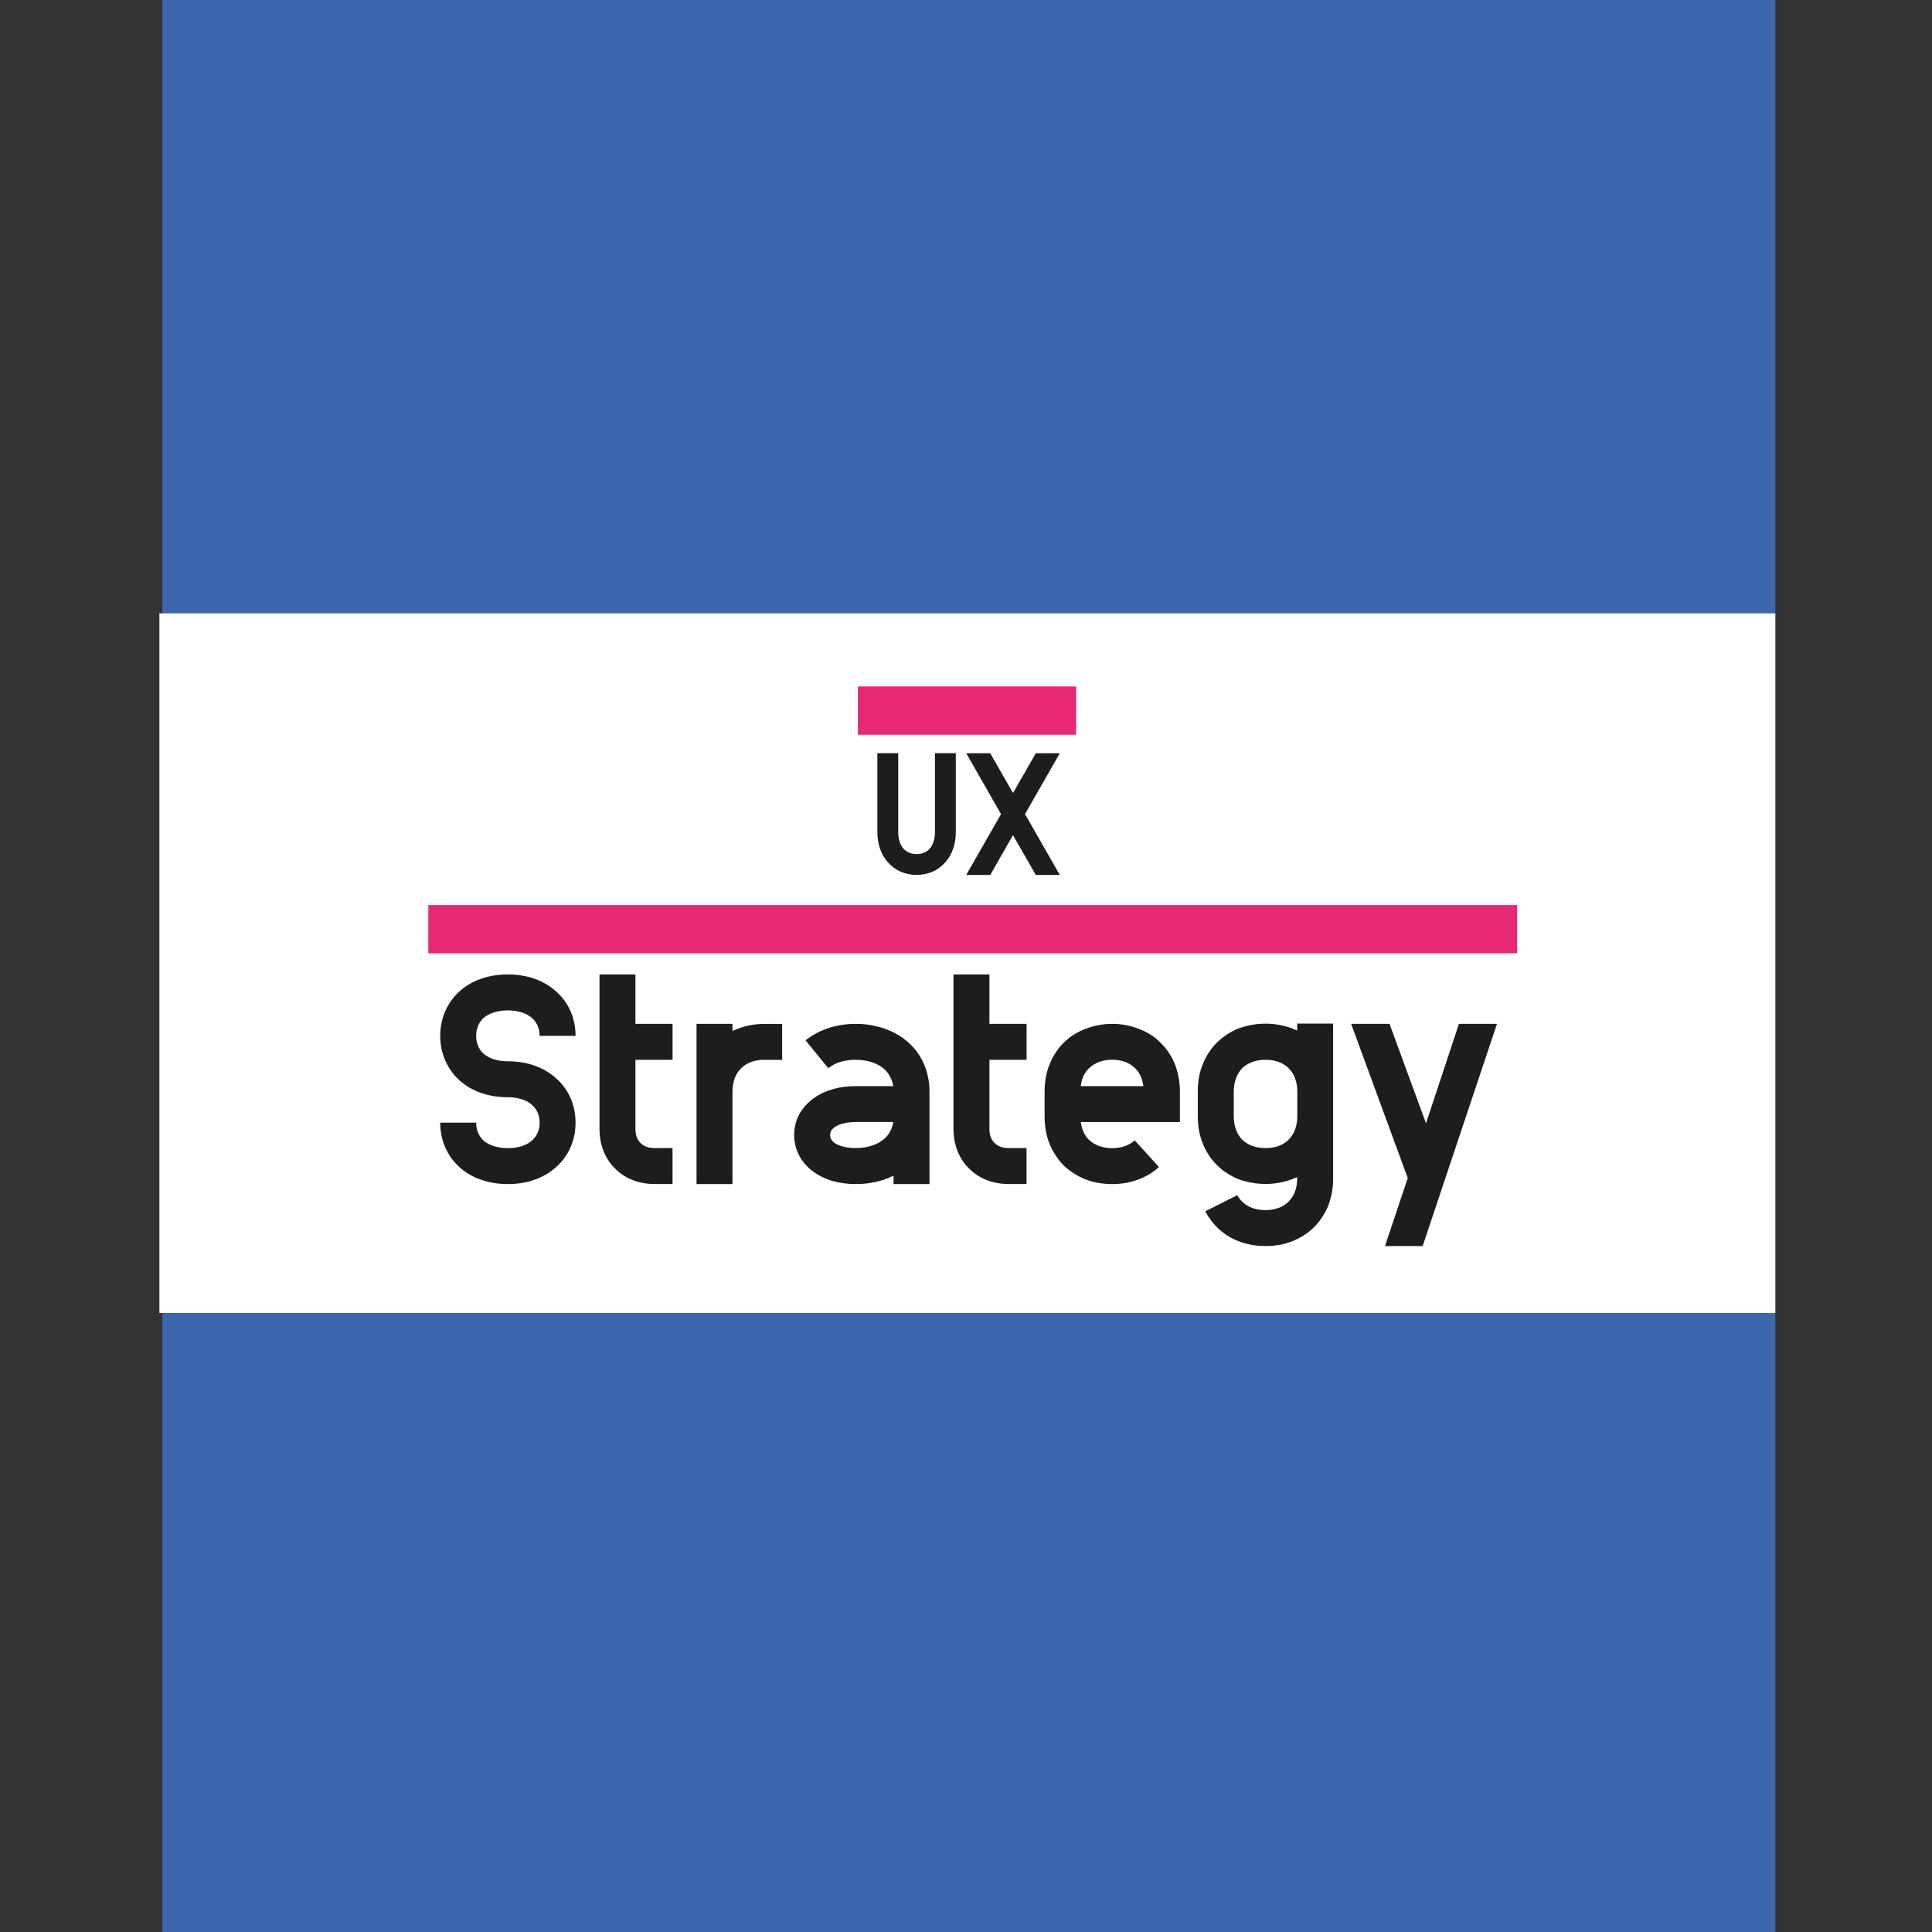 <svg viewBox="0 0 400 400" xmlns="http://www.w3.org/2000/svg" data-name="Capa 2" id="Capa_2">
  <rect x="0" y="0" width="400" height="400" fill="#333333" stroke="none"/>
  <defs>
    <style>
      .cls-1 {
        fill: #3c66ae;
      }

      .cls-2 {
        fill: #1d1d1b;
      }

      .cls-3 {
        fill: #fff;
      }

      .cls-4 {
        fill: none;
        stroke: #e62972;
        stroke-miterlimit: 10;
        stroke-width: 10px;
      }
    </style>
  </defs>
  <rect height="400" width="333.95" x="33.61" class="cls-1"></rect>
  <rect height="144.85" width="334.56" y="126.99" x="33" class="cls-3"></rect>
  <g>
    <g>
      <path d="M197.89,172.25c0,2.52-.76,4.71-2.2,6.3-1.48,1.69-3.56,2.59-5.9,2.59s-4.46-.9-5.94-2.59c-1.44-1.58-2.2-3.78-2.2-6.3v-16.31h4.32v16.31c0,1.44.36,2.63,1.08,3.46.68.72,1.58,1.12,2.74,1.12s2.02-.4,2.7-1.12c.72-.83,1.08-2.02,1.08-3.46v-16.31h4.32v16.31Z" class="cls-2"></path>
      <path d="M219.42,181.15h-4.97l-4.72-8.24-4.71,8.24h-4.97l7.2-12.6-7.2-12.6h4.97l4.71,8.24,4.72-8.24h4.97l-7.2,12.6,7.2,12.6Z" class="cls-2"></path>
      <path d="M115.01,205.16c2.67,2.29,4.15,5.58,4.15,9.3h-7.44c0-1.55-.56-2.79-1.61-3.72-1.12-.99-2.91-1.55-4.96-1.55s-3.84.56-5.02,1.55c-.99.93-1.55,2.17-1.55,3.72s.56,2.79,1.55,3.72c1.18.99,2.91,1.55,5.02,1.55,3.91,0,7.32,1.18,9.86,3.41,2.67,2.29,4.15,5.58,4.15,9.3s-1.49,7-4.15,9.3c-2.54,2.23-5.95,3.41-9.86,3.41s-7.38-1.18-9.92-3.41c-2.6-2.29-4.09-5.64-4.09-9.3h7.44c0,1.55.56,2.79,1.55,3.72,1.18.99,2.91,1.55,5.02,1.55s3.84-.56,4.96-1.55c1.05-.93,1.61-2.17,1.61-3.72s-.56-2.79-1.61-3.72c-1.12-.99-2.91-1.55-4.96-1.55-3.97,0-7.38-1.18-9.92-3.41-2.6-2.29-4.09-5.64-4.09-9.3s1.49-7.01,4.09-9.3c2.54-2.23,5.95-3.41,9.92-3.41s7.32,1.18,9.86,3.41Z" class="cls-2"></path>
      <path d="M139.25,211.98v7.44h-7.69v14.32c0,.87.19,2.05,1.05,2.91.87.87,2.05,1.05,2.91,1.05h3.72v7.44h-3.72c-3.22,0-6.14-1.12-8.18-3.22-2.11-2.05-3.22-4.96-3.22-8.18v-31.99h7.44v10.23h7.69Z" class="cls-2"></path>
      <path d="M158.23,219.42c-2.05,0-3.66.62-4.84,1.8-1.12,1.12-1.74,2.79-1.74,4.77v19.16h-7.44v-33.17h7.44v1.49c.31-.19.68-.31.99-.43,1.74-.68,3.6-1.05,5.58-1.05h3.72v7.44h-3.72Z" class="cls-2"></path>
      <path d="M187.98,215.76c2.91,2.54,4.46,6.2,4.46,10.23v19.16h-7.44v-1.74c-2.29,1.12-4.9,1.74-7.81,1.74-3.47,0-6.45-.87-8.68-2.48-2.6-1.86-4.09-4.59-4.09-7.69s1.49-5.77,4.09-7.63c2.23-1.61,5.21-2.48,8.68-2.48h7.75c-.25-1.43-.87-2.6-1.86-3.53-1.43-1.24-3.47-1.92-5.89-1.92s-4.34.62-5.7,1.74l-4.71-5.77c2.73-2.17,6.32-3.41,10.42-3.41s8.06,1.36,10.79,3.78ZM177.2,232.31c-1.86,0-3.41.37-4.4,1.05-.81.62-.93,1.18-.93,1.61,0,.5.12,1.05.93,1.67.99.68,2.54,1.05,4.4,1.05,2.42,0,4.46-.68,5.89-1.92.99-.87,1.61-2.05,1.86-3.47h-7.75Z" class="cls-2"></path>
      <path d="M212.54,211.98v7.44h-7.69v14.32c0,.87.19,2.05,1.05,2.91.87.87,2.05,1.05,2.91,1.05h3.72v7.44h-3.72c-3.22,0-6.14-1.12-8.18-3.22-2.11-2.05-3.22-4.96-3.22-8.18v-31.99h7.44v10.23h7.69Z" class="cls-2"></path>
      <path d="M235.79,213.03c1.74.62,3.29,1.61,4.53,2.91,1.3,1.24,2.29,2.79,2.98,4.53.62,1.67.99,3.6.99,5.52v6.32h-20.52c.19,1.49.74,2.73,1.67,3.66,1.18,1.12,2.79,1.74,4.84,1.74,1.92,0,3.47-.56,4.65-1.61l5.02,5.52c-2.54,2.29-5.89,3.53-9.67,3.53-1.98,0-3.84-.31-5.58-.99-1.67-.68-3.22-1.67-4.53-2.91-1.24-1.3-2.23-2.85-2.91-4.53-.68-1.74-.99-3.6-.99-5.58v-5.15c0-1.92.31-3.84.99-5.52.68-1.74,1.67-3.29,2.91-4.53,1.3-1.3,2.85-2.29,4.53-2.91,1.74-.68,3.6-1.05,5.58-1.05s3.84.37,5.52,1.05ZM225.43,221.21c-.93.87-1.49,2.17-1.67,3.66h12.96c-.19-1.49-.74-2.79-1.67-3.66-1.12-1.18-2.79-1.8-4.77-1.8s-3.66.62-4.84,1.8Z" class="cls-2"></path>
      <path d="M276.02,243.97c0,1.98-.37,3.84-.99,5.58-.68,1.67-1.67,3.22-2.98,4.53-1.24,1.24-2.79,2.23-4.53,2.91-1.67.68-3.53.99-5.52.99-2.73,0-5.21-.62-7.38-1.86-2.17-1.24-3.91-3.1-5.08-5.33l6.63-3.35c1.05,1.98,3.1,3.1,5.83,3.1,1.98,0,3.66-.62,4.77-1.74,1.18-1.18,1.8-2.79,1.8-4.84v-.25c-.37.12-.68.31-1.05.43-1.67.62-3.53.99-5.52.99s-3.84-.37-5.58-.99c-1.67-.68-3.22-1.67-4.53-2.98s-2.23-2.79-2.91-4.53c-.68-1.67-.99-3.53-.99-5.52v-5.15c0-1.98.31-3.84.99-5.52.68-1.74,1.67-3.29,2.91-4.53,1.3-1.3,2.85-2.29,4.53-2.98,1.74-.62,3.6-.99,5.58-.99s3.84.37,5.52.99c.37.12.68.31,1.05.43v-1.43h7.44v31.99ZM257.18,221.15c-1.12,1.18-1.74,2.85-1.74,4.83v5.15c0,1.98.62,3.66,1.74,4.83,1.18,1.12,2.79,1.74,4.84,1.74s3.66-.62,4.77-1.74c1.18-1.18,1.8-2.85,1.8-4.83v-5.15c0-1.98-.62-3.66-1.8-4.83-1.12-1.12-2.79-1.74-4.77-1.74s-3.66.62-4.84,1.74Z" class="cls-2"></path>
      <path d="M286.75,257.98l4.71-14.07-11.72-31.93h7.94l7.56,20.58,6.82-20.58h7.87l-15.38,46h-7.81Z" class="cls-2"></path>
    </g>
    <line y2="192.38" x2="314.11" y1="192.38" x1="88.68" class="cls-4"></line>
    <line y2="147.12" x2="222.8" y1="147.12" x1="177.62" class="cls-4"></line>
  </g>
</svg>